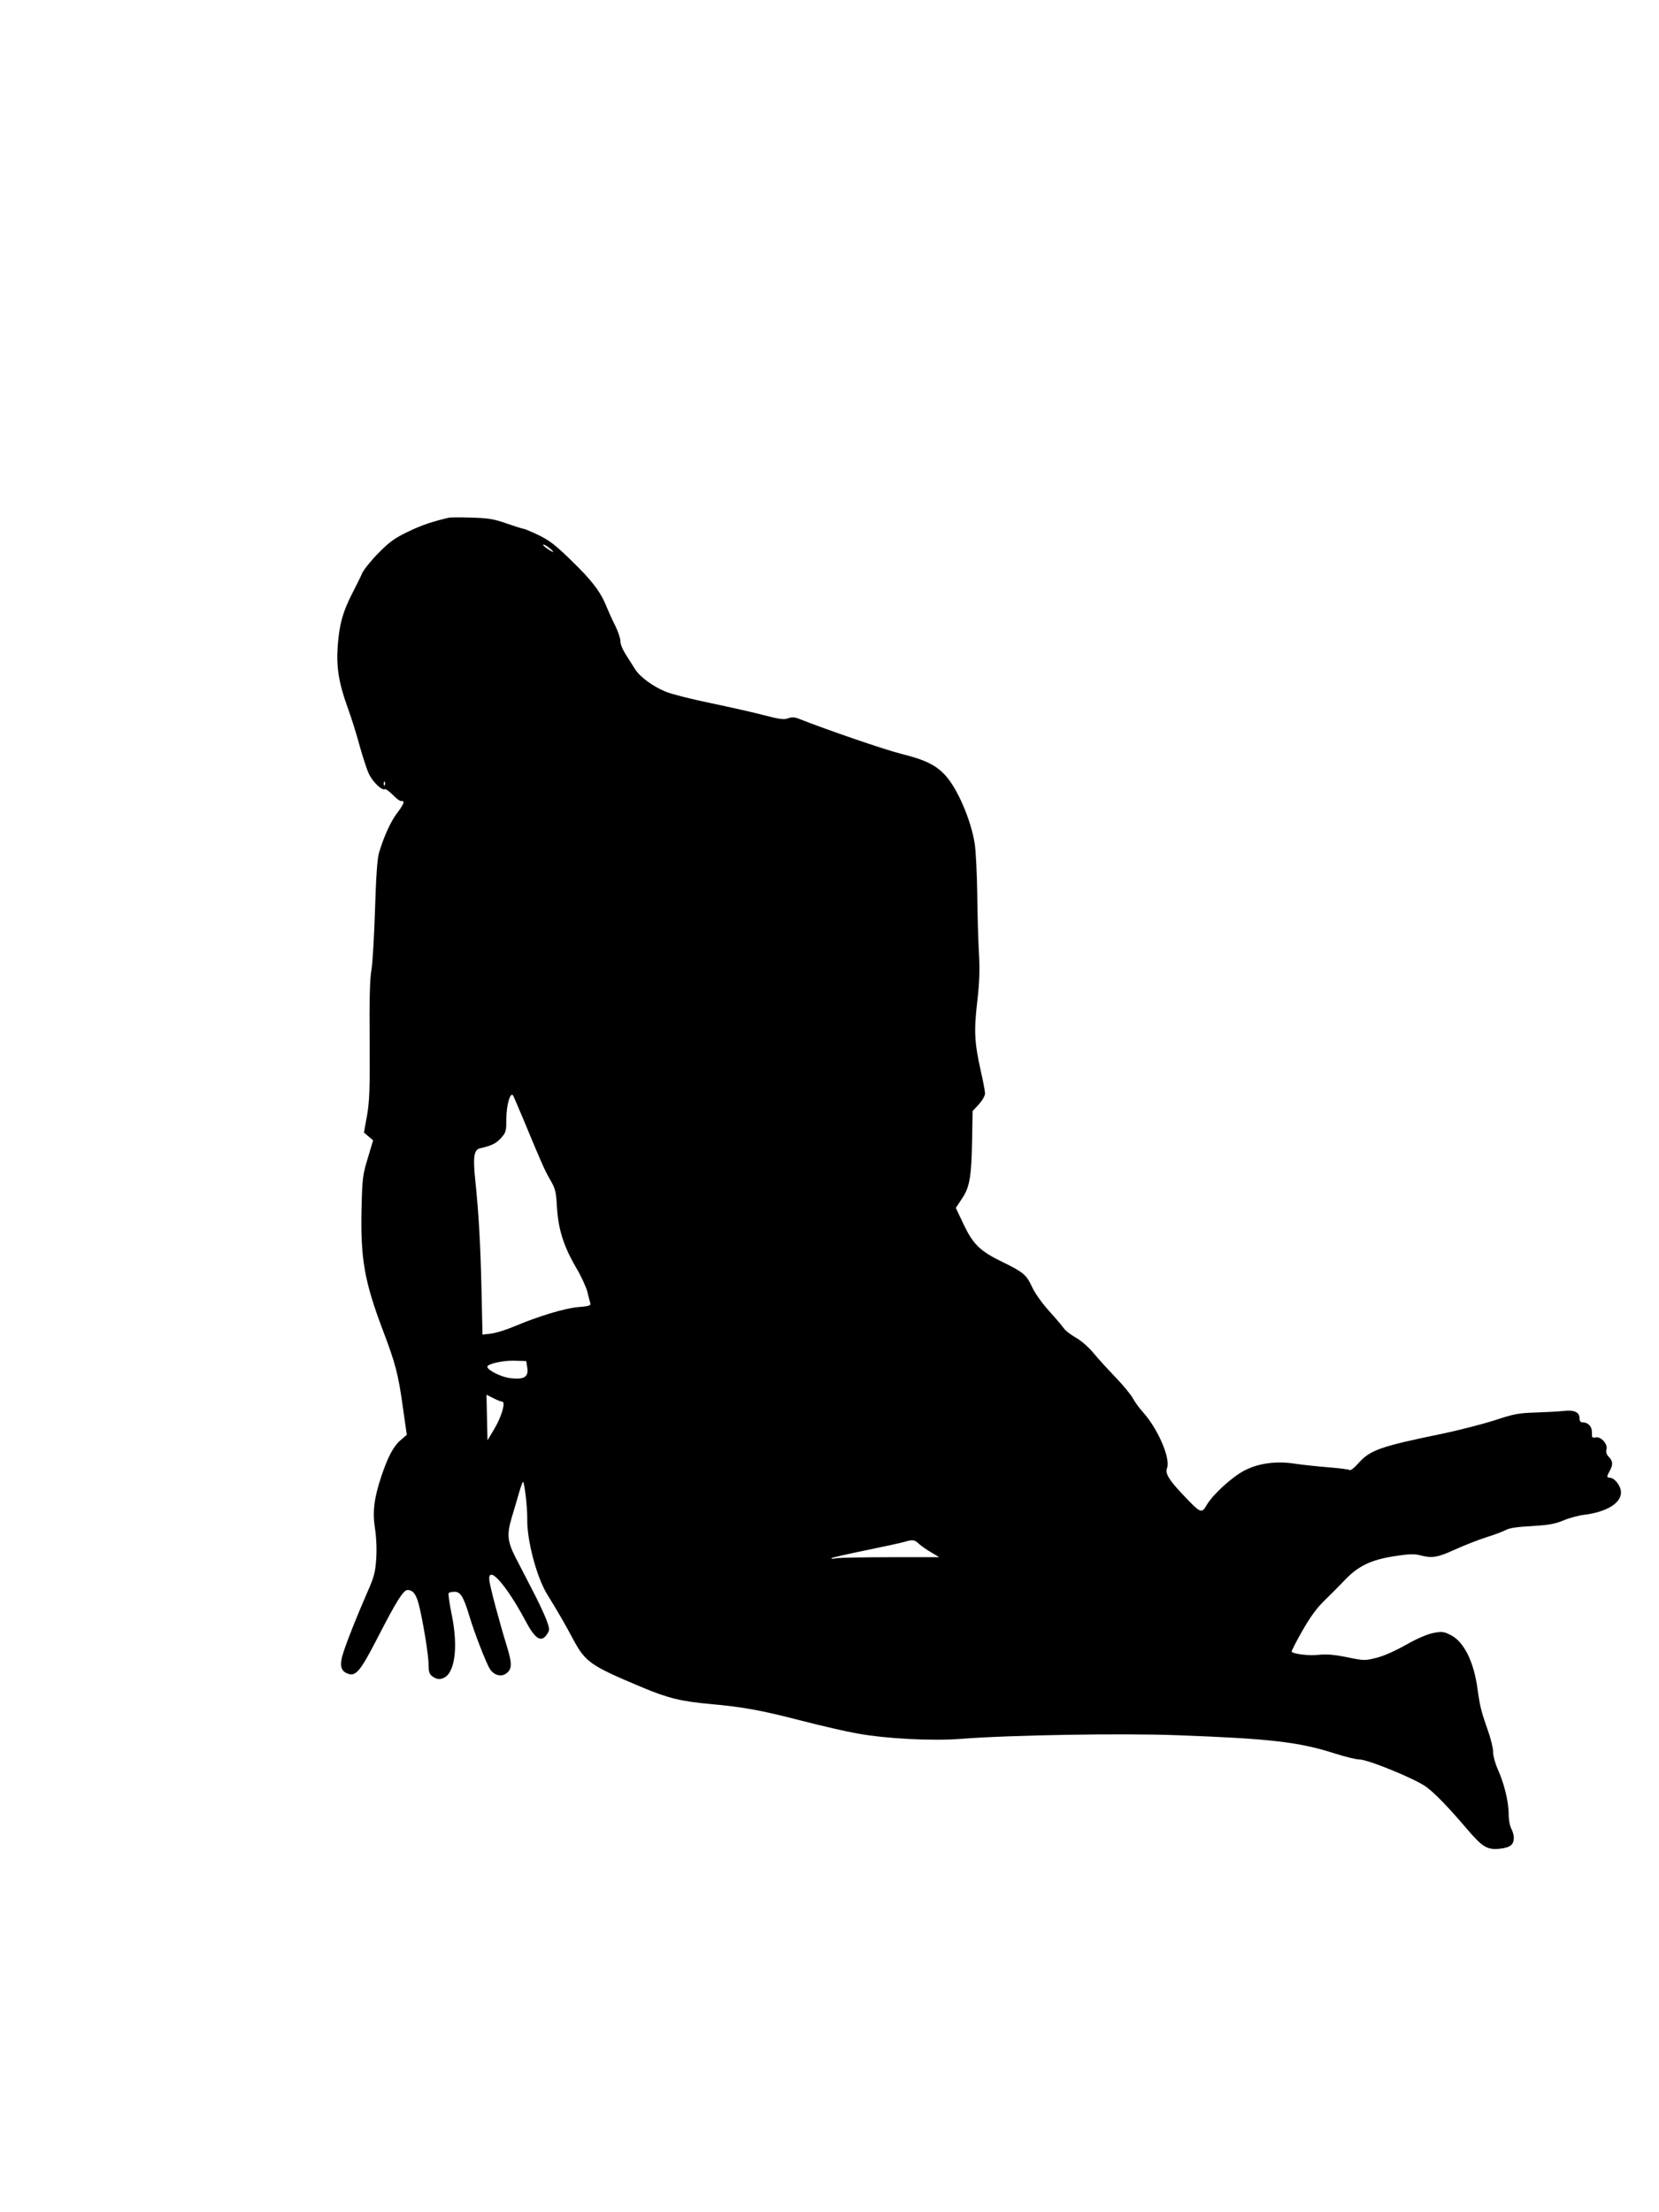 <?xml version="1.0" standalone="no"?>
<!DOCTYPE svg PUBLIC "-//W3C//DTD SVG 20010904//EN"
 "http://www.w3.org/TR/2001/REC-SVG-20010904/DTD/svg10.dtd">
<svg version="1.0" xmlns="http://www.w3.org/2000/svg"
 width="960pt" height="1280pt" viewBox="0 0 960 1280"
 preserveAspectRatio="xMidYMid meet">
<g transform="translate(0,1280) scale(0.1,-0.1)"
fill="#000000" stroke="none">
<path d="M2595 9804 c-101 -24 -153 -42 -233 -80 -77 -37 -107 -58 -171 -123
-43 -43 -85 -96 -95 -117 -9 -22 -37 -77 -61 -124 -52 -103 -72 -174 -81 -301
-8 -120 6 -210 58 -354 22 -60 53 -159 69 -220 17 -60 40 -133 53 -161 22 -48
77 -101 94 -90 4 2 25 -13 46 -34 21 -22 42 -37 47 -35 4 3 10 1 14 -5 3 -5
-12 -32 -33 -59 -39 -49 -81 -141 -109 -236 -10 -35 -17 -137 -23 -330 -5
-154 -14 -311 -21 -350 -9 -49 -12 -172 -10 -405 2 -280 -1 -351 -15 -434
l-18 -99 27 -23 26 -22 -31 -104 c-29 -96 -32 -115 -36 -296 -6 -287 17 -416
122 -695 74 -194 91 -259 117 -448 l23 -161 -36 -31 c-42 -36 -74 -97 -112
-211 -42 -127 -51 -203 -36 -301 8 -51 11 -119 7 -174 -5 -78 -12 -105 -51
-193 -60 -138 -113 -270 -138 -346 -25 -75 -18 -111 25 -126 46 -17 72 14 170
204 111 216 151 280 175 280 32 0 50 -24 66 -86 23 -89 56 -292 56 -344 0 -51
6 -62 37 -79 15 -7 30 -8 47 -1 68 25 89 178 50 367 -13 64 -21 120 -18 125 3
4 18 8 34 8 35 0 52 -28 86 -140 28 -95 98 -275 119 -307 23 -35 62 -47 91
-28 38 25 39 57 6 163 -45 147 -94 332 -100 375 -12 100 96 -20 207 -228 58
-110 93 -132 127 -80 16 24 15 29 -4 83 -12 31 -49 111 -84 177 -34 66 -77
150 -96 186 -46 91 -50 131 -20 231 14 46 33 111 43 146 10 34 20 60 22 58 9
-9 25 -153 24 -213 -3 -122 54 -339 116 -439 75 -122 103 -172 148 -256 73
-136 100 -155 401 -281 149 -63 229 -82 399 -97 186 -17 291 -36 519 -95 116
-30 263 -64 326 -75 173 -31 433 -44 604 -31 276 22 932 33 1246 21 541 -20
705 -39 912 -105 59 -19 123 -35 142 -35 52 0 332 -115 392 -161 53 -41 124
-114 234 -243 89 -104 116 -120 188 -113 62 7 82 23 82 66 -1 14 -7 37 -15 51
-8 14 -15 52 -15 85 0 71 -27 180 -64 260 -14 32 -26 76 -26 99 0 22 -14 79
-31 126 -38 108 -45 136 -59 237 -22 162 -80 276 -158 314 -39 19 -49 20 -100
10 -34 -7 -95 -33 -156 -68 -60 -34 -129 -65 -170 -75 -67 -17 -72 -17 -170 3
-74 15 -119 19 -166 14 -56 -6 -143 4 -156 18 -2 2 25 56 61 119 46 81 84 133
128 176 34 33 88 87 120 121 78 81 151 116 287 137 84 13 114 14 148 5 69 -18
100 -13 201 33 53 24 134 56 181 71 46 14 98 34 115 43 20 11 69 18 150 22 96
6 132 12 180 32 33 14 87 29 120 33 131 16 215 67 215 130 0 37 -37 85 -66 85
-17 0 -17 8 1 40 20 35 18 57 -5 80 -14 14 -18 28 -14 45 8 31 -34 76 -64 68
-18 -4 -21 -1 -20 27 1 35 -21 60 -54 60 -12 0 -18 8 -18 25 0 34 -32 49 -94
41 -28 -3 -100 -7 -161 -9 -97 -3 -125 -8 -236 -45 -70 -22 -205 -57 -300 -77
-365 -75 -421 -95 -490 -173 -21 -24 -43 -41 -48 -38 -5 4 -61 11 -123 16 -62
5 -150 14 -195 21 -105 16 -205 4 -287 -37 -70 -34 -186 -139 -222 -200 -32
-54 -34 -53 -142 61 -79 84 -100 119 -89 150 22 55 -52 227 -139 324 -23 25
-49 62 -59 81 -10 19 -54 73 -99 120 -45 47 -104 111 -130 143 -27 33 -72 72
-102 88 -29 17 -59 40 -67 52 -8 12 -47 58 -87 102 -42 47 -83 105 -99 141
-32 69 -51 84 -174 144 -126 61 -167 102 -221 216 l-45 95 33 50 c46 66 57
124 61 332 l3 178 36 39 c20 22 36 50 36 63 0 12 -11 72 -25 132 -36 162 -40
229 -20 400 13 112 15 182 10 275 -4 69 -9 224 -10 345 -2 121 -8 254 -15 295
-22 138 -100 318 -170 394 -55 60 -117 90 -258 125 -99 25 -432 140 -589 202
-25 10 -40 11 -62 3 -23 -9 -49 -6 -137 17 -60 16 -199 47 -308 70 -109 22
-227 52 -262 66 -76 31 -152 87 -179 131 -11 18 -35 55 -52 82 -19 29 -33 62
-33 80 0 17 -14 57 -30 90 -17 33 -39 82 -50 109 -33 84 -84 152 -202 266 -91
89 -128 118 -190 148 -42 20 -82 37 -87 37 -6 0 -50 14 -99 31 -74 26 -105 31
-202 34 -63 2 -124 2 -135 -1z m590 -180 c17 -14 21 -21 10 -16 -30 16 -61 41
-50 41 6 0 24 -11 40 -25z m-958 -1366 c-3 -8 -6 -5 -6 6 -1 11 2 17 5 13 3
-3 4 -12 1 -19z m803 -1938 c104 -251 124 -296 156 -350 28 -49 32 -66 37
-157 8 -126 38 -223 111 -348 29 -49 58 -112 65 -140 7 -27 14 -57 17 -66 4
-13 -8 -17 -71 -22 -79 -7 -230 -53 -370 -112 -44 -19 -103 -37 -131 -41 l-52
-6 -6 268 c-6 260 -15 420 -36 629 -14 131 -7 173 28 181 67 15 93 28 122 60
28 32 30 40 30 110 0 81 24 162 40 134 4 -8 31 -71 60 -140z m21 -1433 c9 -54
-18 -71 -98 -61 -53 6 -132 46 -133 66 0 16 90 37 155 35 l70 -2 6 -38z m-196
-177 c22 -11 44 -20 51 -20 21 0 -2 -84 -44 -155 l-41 -69 -3 132 c-2 73 -3
132 -3 132 1 0 18 -9 40 -20z m2464 -844 c15 -13 46 -35 71 -49 l45 -27 -281
0 c-155 0 -297 -3 -315 -6 -19 -4 -31 -4 -28 0 3 4 93 24 200 46 107 22 208
44 224 49 46 14 57 13 84 -13z"/>
</g>
</svg>
